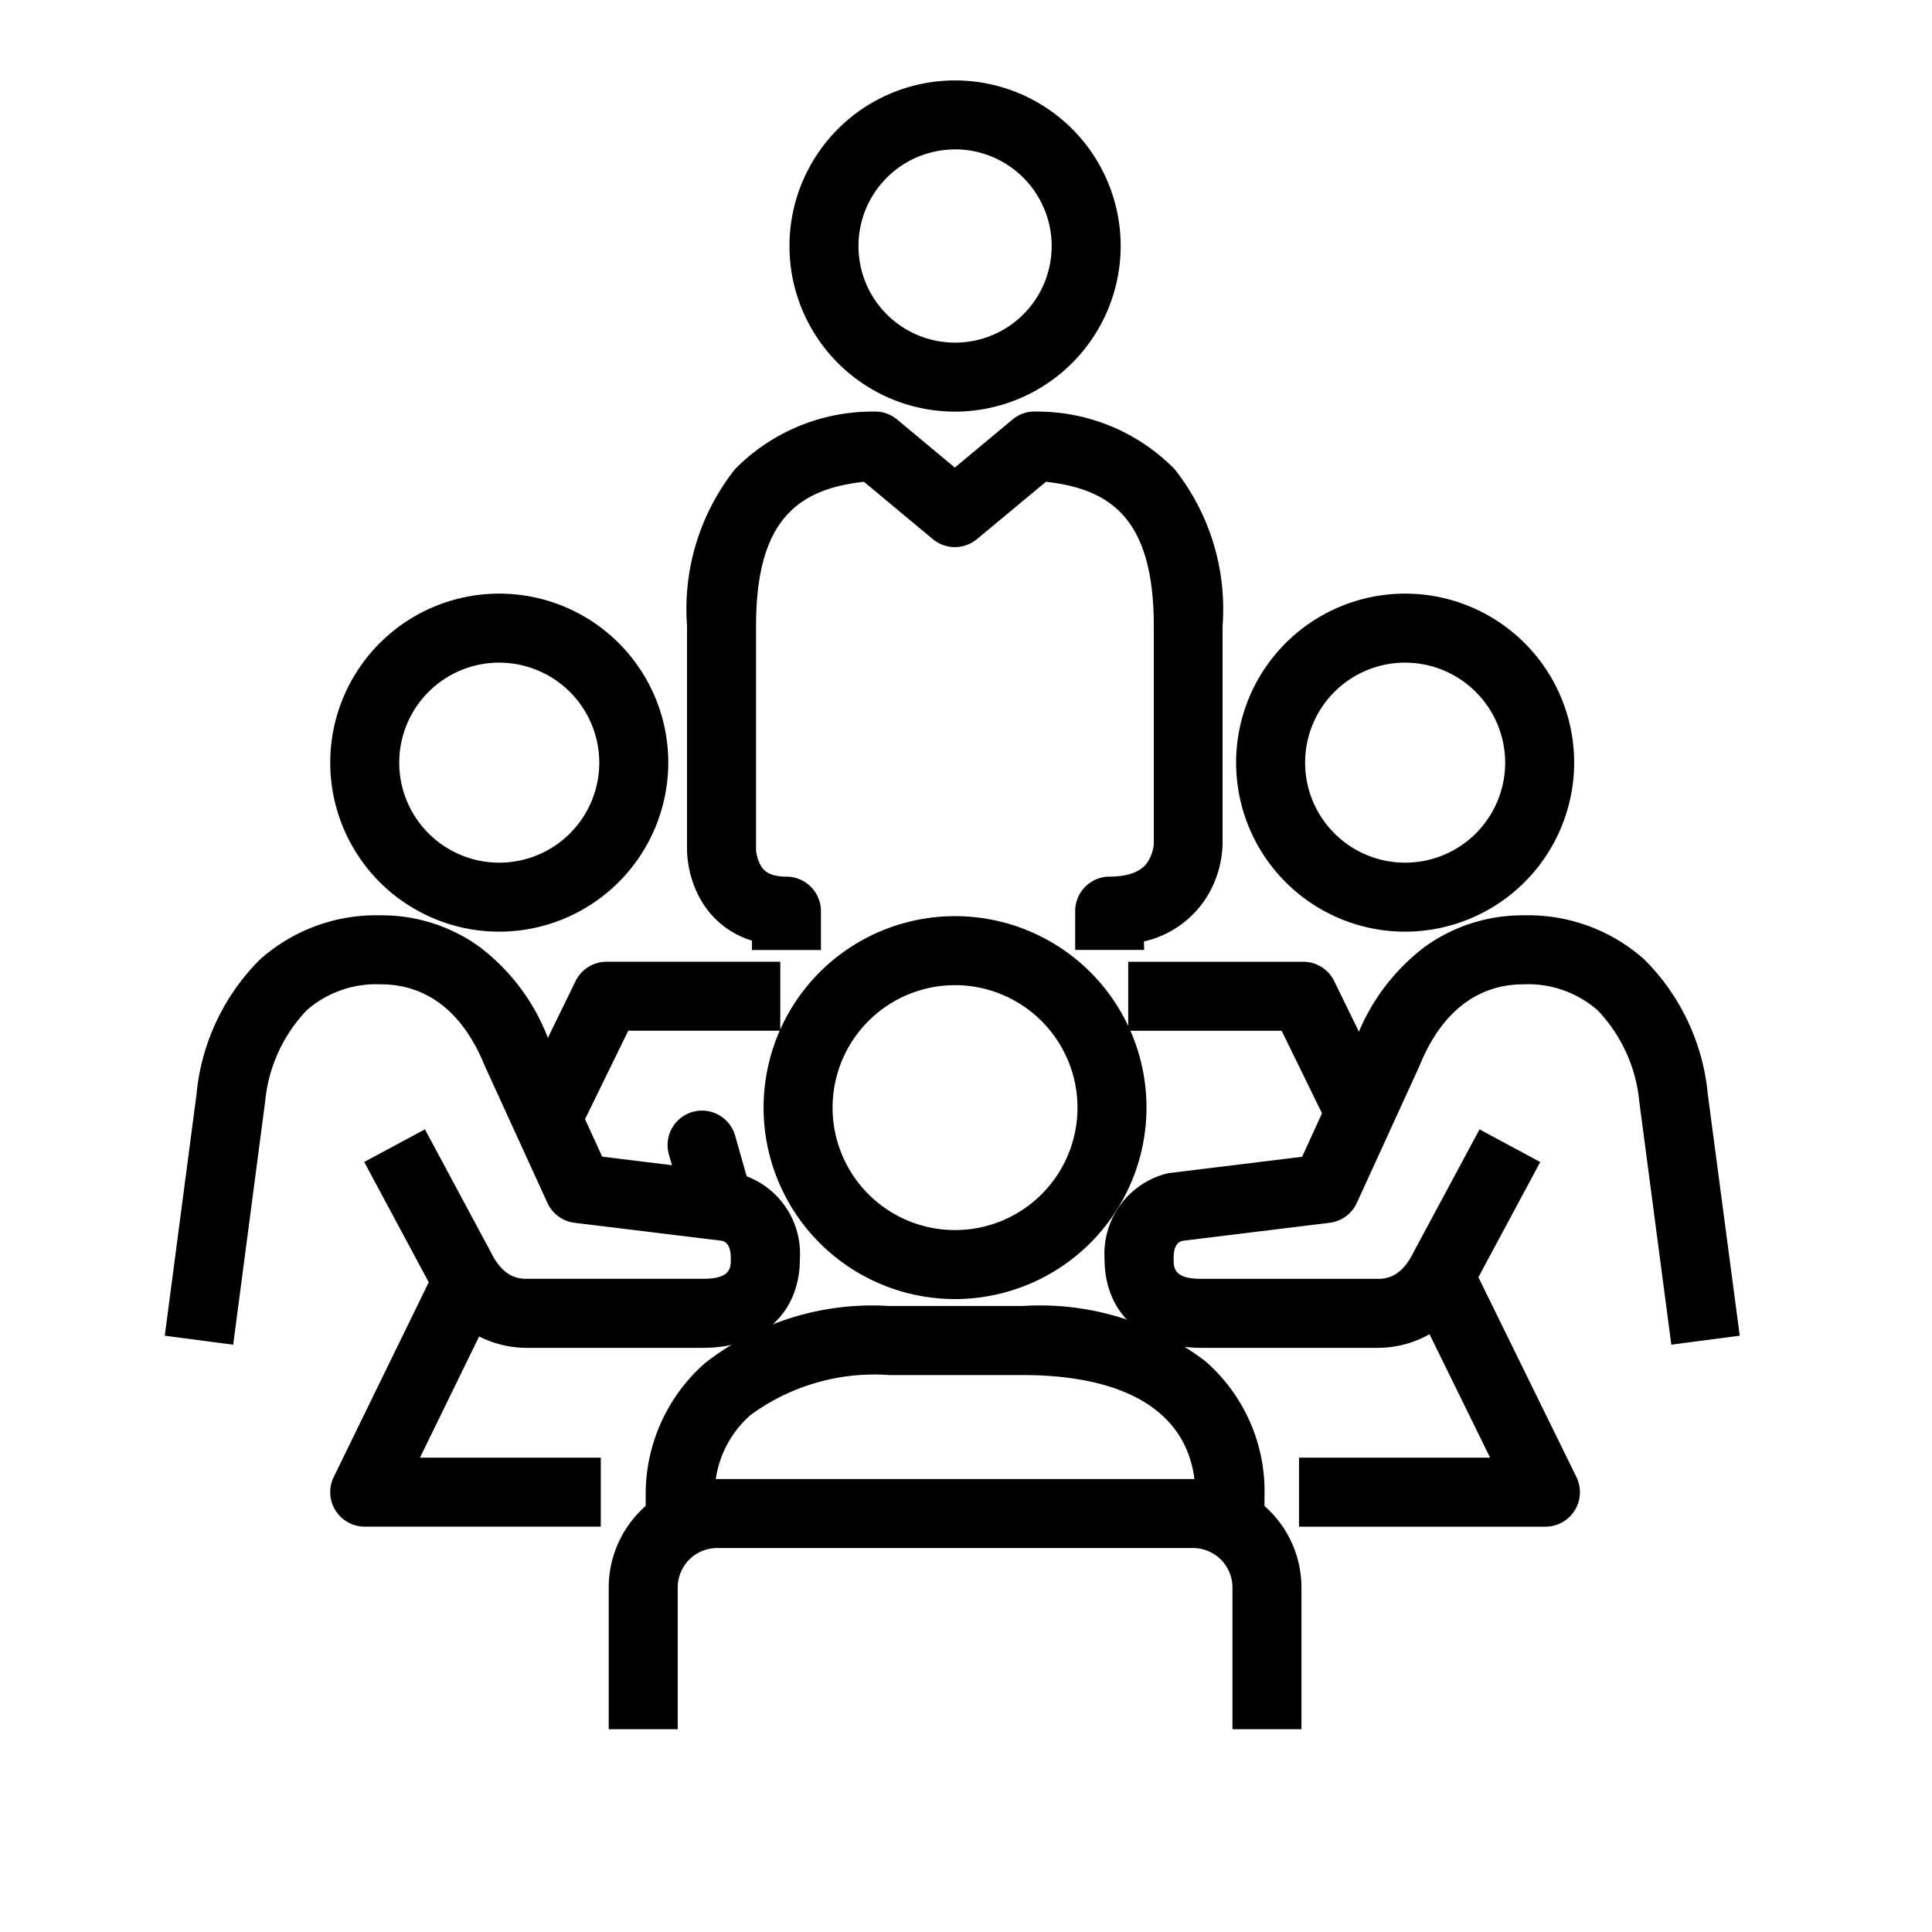 <svg xmlns="http://www.w3.org/2000/svg" xmlns:xlink="http://www.w3.org/1999/xlink" width="70" height="70" viewBox="0 0 70 70">
  <defs>
    <clipPath id="clip-meeting">
      <rect width="70" height="70"/>
    </clipPath>
  </defs>
  <g id="meeting" clip-path="url(#clip-meeting)">
    <rect width="70" height="70" fill="rgba(255,255,255,0)"/>
    <path id="Path_52" data-name="Path 52" d="M13.244,34.847a6.124,6.124,0,1,1,6.122-6.124A6.132,6.132,0,0,1,13.244,34.847Zm0-9.748a3.624,3.624,0,1,0,3.622,3.625A3.629,3.629,0,0,0,13.244,25.1Z" transform="translate(4.847 -1.091)"/>
    <path id="Path_53" data-name="Path 53" d="M19.26,52.591H12.852a3.843,3.843,0,0,1-3.515-2.335l-2.36-4.4,2.2-1.182,2.37,4.416.02.039c.423.86.934.96,1.282.96H19.26c1,0,1-.4,1-.726,0-.468-.144-.587-.307-.649L14.6,48.06a1.25,1.25,0,0,1-.985-.721l-2.255-4.931-.021-.049c-.781-1.923-2.082-2.939-3.761-2.939a3.822,3.822,0,0,0-2.684.939A5.545,5.545,0,0,0,3.39,43.65L2.23,52.477l-2.479-.326L.914,43.307l0-.033A7.95,7.95,0,0,1,3.2,38.52a6.322,6.322,0,0,1,4.378-1.6,6.053,6.053,0,0,1,3.544,1.118,7.5,7.5,0,0,1,2.522,3.354L15.6,45.664l4.78.586a1.25,1.25,0,0,1,.215.046,3,3,0,0,1,2.167,3.069C22.763,51.325,21.388,52.591,19.26,52.591Z" transform="translate(6.219 -3.756)"/>
    <path id="Line_1" data-name="Line 1" d="M.559,3.221a1.25,1.25,0,0,1-1.2-.909L-1.2.341A1.25,1.25,0,0,1-.341-1.2,1.25,1.25,0,0,1,1.2-.341l.559,1.971a1.251,1.251,0,0,1-1.2,1.592Z" transform="translate(25.435 41.486)"/>
    <path id="Path_54" data-name="Path 54" d="M43.581,62h-2.5v-.8c0-2.83-2.225-4.388-6.266-4.388H29.983a7.58,7.58,0,0,0-5.03,1.453,3.822,3.822,0,0,0-1.292,2.944V62h-2.5v-.793a6.321,6.321,0,0,1,2.14-4.821,9.834,9.834,0,0,1,6.682-2.076h4.832A9.88,9.88,0,0,1,41.426,56.3,6.249,6.249,0,0,1,43.581,61.2Z" transform="translate(2.234 -6.991)"/>
    <path id="Path_55" data-name="Path 55" d="M33.347,50.831a6.937,6.937,0,1,1,6.936-6.936A6.945,6.945,0,0,1,33.347,50.831Zm0-11.374a4.437,4.437,0,1,0,4.436,4.438A4.443,4.443,0,0,0,33.347,39.457Z" transform="translate(1.257 -3.763)"/>
    <path id="Path_56" data-name="Path 56" d="M44.614,71.078h-2.5V65.942a1.43,1.43,0,0,0-1.429-1.429H23.444a1.43,1.43,0,0,0-1.429,1.429v5.136h-2.5V65.942a3.933,3.933,0,0,1,3.929-3.929H40.685a3.933,3.933,0,0,1,3.929,3.929Z" transform="translate(2.54 -8.425)"/>
    <path id="Path_57" data-name="Path 57" d="M58.886,61.774H49.958v-2.5h6.923l-2.953-6.018,2.244-1.1,3.836,7.819a1.25,1.25,0,0,1-1.122,1.8Z" transform="translate(-2.892 -6.46)"/>
    <path id="Path_58" data-name="Path 58" d="M49.634,45.006l-1.721-3.52H42.354v-2.5h6.34a1.25,1.25,0,0,1,1.123.7l2.063,4.221Z" transform="translate(-1.477 -4.14)"/>
    <path id="Path_59" data-name="Path 59" d="M17.6,45.221l-2.247-1.1,2.165-4.436a1.25,1.25,0,0,1,1.123-.7h6.293v2.5H19.426Z" transform="translate(3.337 -4.14)"/>
    <path id="Path_60" data-name="Path 60" d="M16.921,61.81H8.368a1.25,1.25,0,0,1-1.123-1.8l3.736-7.656,2.247,1.1L10.369,59.31h6.552Z" transform="translate(4.847 -6.497)"/>
    <path id="Path_61" data-name="Path 61" d="M53.567,34.847a6.124,6.124,0,1,1,6.124-6.124A6.131,6.131,0,0,1,53.567,34.847Zm0-9.748a3.624,3.624,0,1,0,3.624,3.625A3.629,3.629,0,0,0,53.567,25.1Z" transform="translate(-2.656 -1.091)"/>
    <path id="Path_62" data-name="Path 62" d="M51.494,52.591H45.086c-2.127,0-3.5-1.266-3.5-3.226A3,3,0,0,1,43.749,46.3a1.251,1.251,0,0,1,.215-.046l4.78-.586L50.7,41.392a7.5,7.5,0,0,1,2.521-3.354,6.052,6.052,0,0,1,3.544-1.118,6.325,6.325,0,0,1,4.379,1.6,7.949,7.949,0,0,1,2.286,4.754q0,.017,0,.033L64.6,52.151l-2.479.325L60.958,43.65a5.544,5.544,0,0,0-1.508-3.291,3.825,3.825,0,0,0-2.686-.939c-1.679,0-2.979,1.016-3.76,2.939l-.022.05L50.726,47.34a1.25,1.25,0,0,1-.985.72l-5.352.656c-.162.062-.3.18-.3.649,0,.324,0,.726,1,.726h6.408c.349,0,.861-.1,1.282-.958l.021-.041,2.372-4.416,2.2,1.183-2.362,4.4A3.84,3.84,0,0,1,51.494,52.591Z" transform="translate(-1.566 -3.756)"/>
    <path id="Path_63" data-name="Path 63" d="M33.561,11.753a6,6,0,1,1,6-6A6.008,6.008,0,0,1,33.561,11.753Zm0-9.5a3.5,3.5,0,1,0,3.5,3.5A3.506,3.506,0,0,0,33.561,2.25Z" transform="translate(1.043 3.161)"/>
    <path id="Path_64" data-name="Path 64" d="M39.567,34l-2.5,0,0-1.408a1.25,1.25,0,0,1,1.25-1.249c1.066,0,1.329-.447,1.415-.594a1.479,1.479,0,0,0,.183-.576v-7.91c0-3.871-1.543-4.96-3.907-5.225l-2.5,2.077a1.25,1.25,0,0,1-1.6,0l-2.495-2.077c-2.366.265-3.909,1.353-3.909,5.225v8.109a1.374,1.374,0,0,0,.172.573c.071.119.239.4.929.4a1.25,1.25,0,0,1,1.25,1.25v1.408h-2.5v-.34a3.2,3.2,0,0,1-1.91-1.583,3.823,3.823,0,0,1-.441-1.691V22.257a8.159,8.159,0,0,1,1.738-5.676,6.972,6.972,0,0,1,4.992-2.086,1.25,1.25,0,0,1,.882.287l2.09,1.741,2.091-1.741a1.25,1.25,0,0,1,.882-.287,6.968,6.968,0,0,1,4.991,2.086,8.162,8.162,0,0,1,1.737,5.676v7.91a3.852,3.852,0,0,1-.529,1.844,3.636,3.636,0,0,1-2.321,1.682Z" transform="translate(1.889 0.418)"/>
  </g>
</svg>
